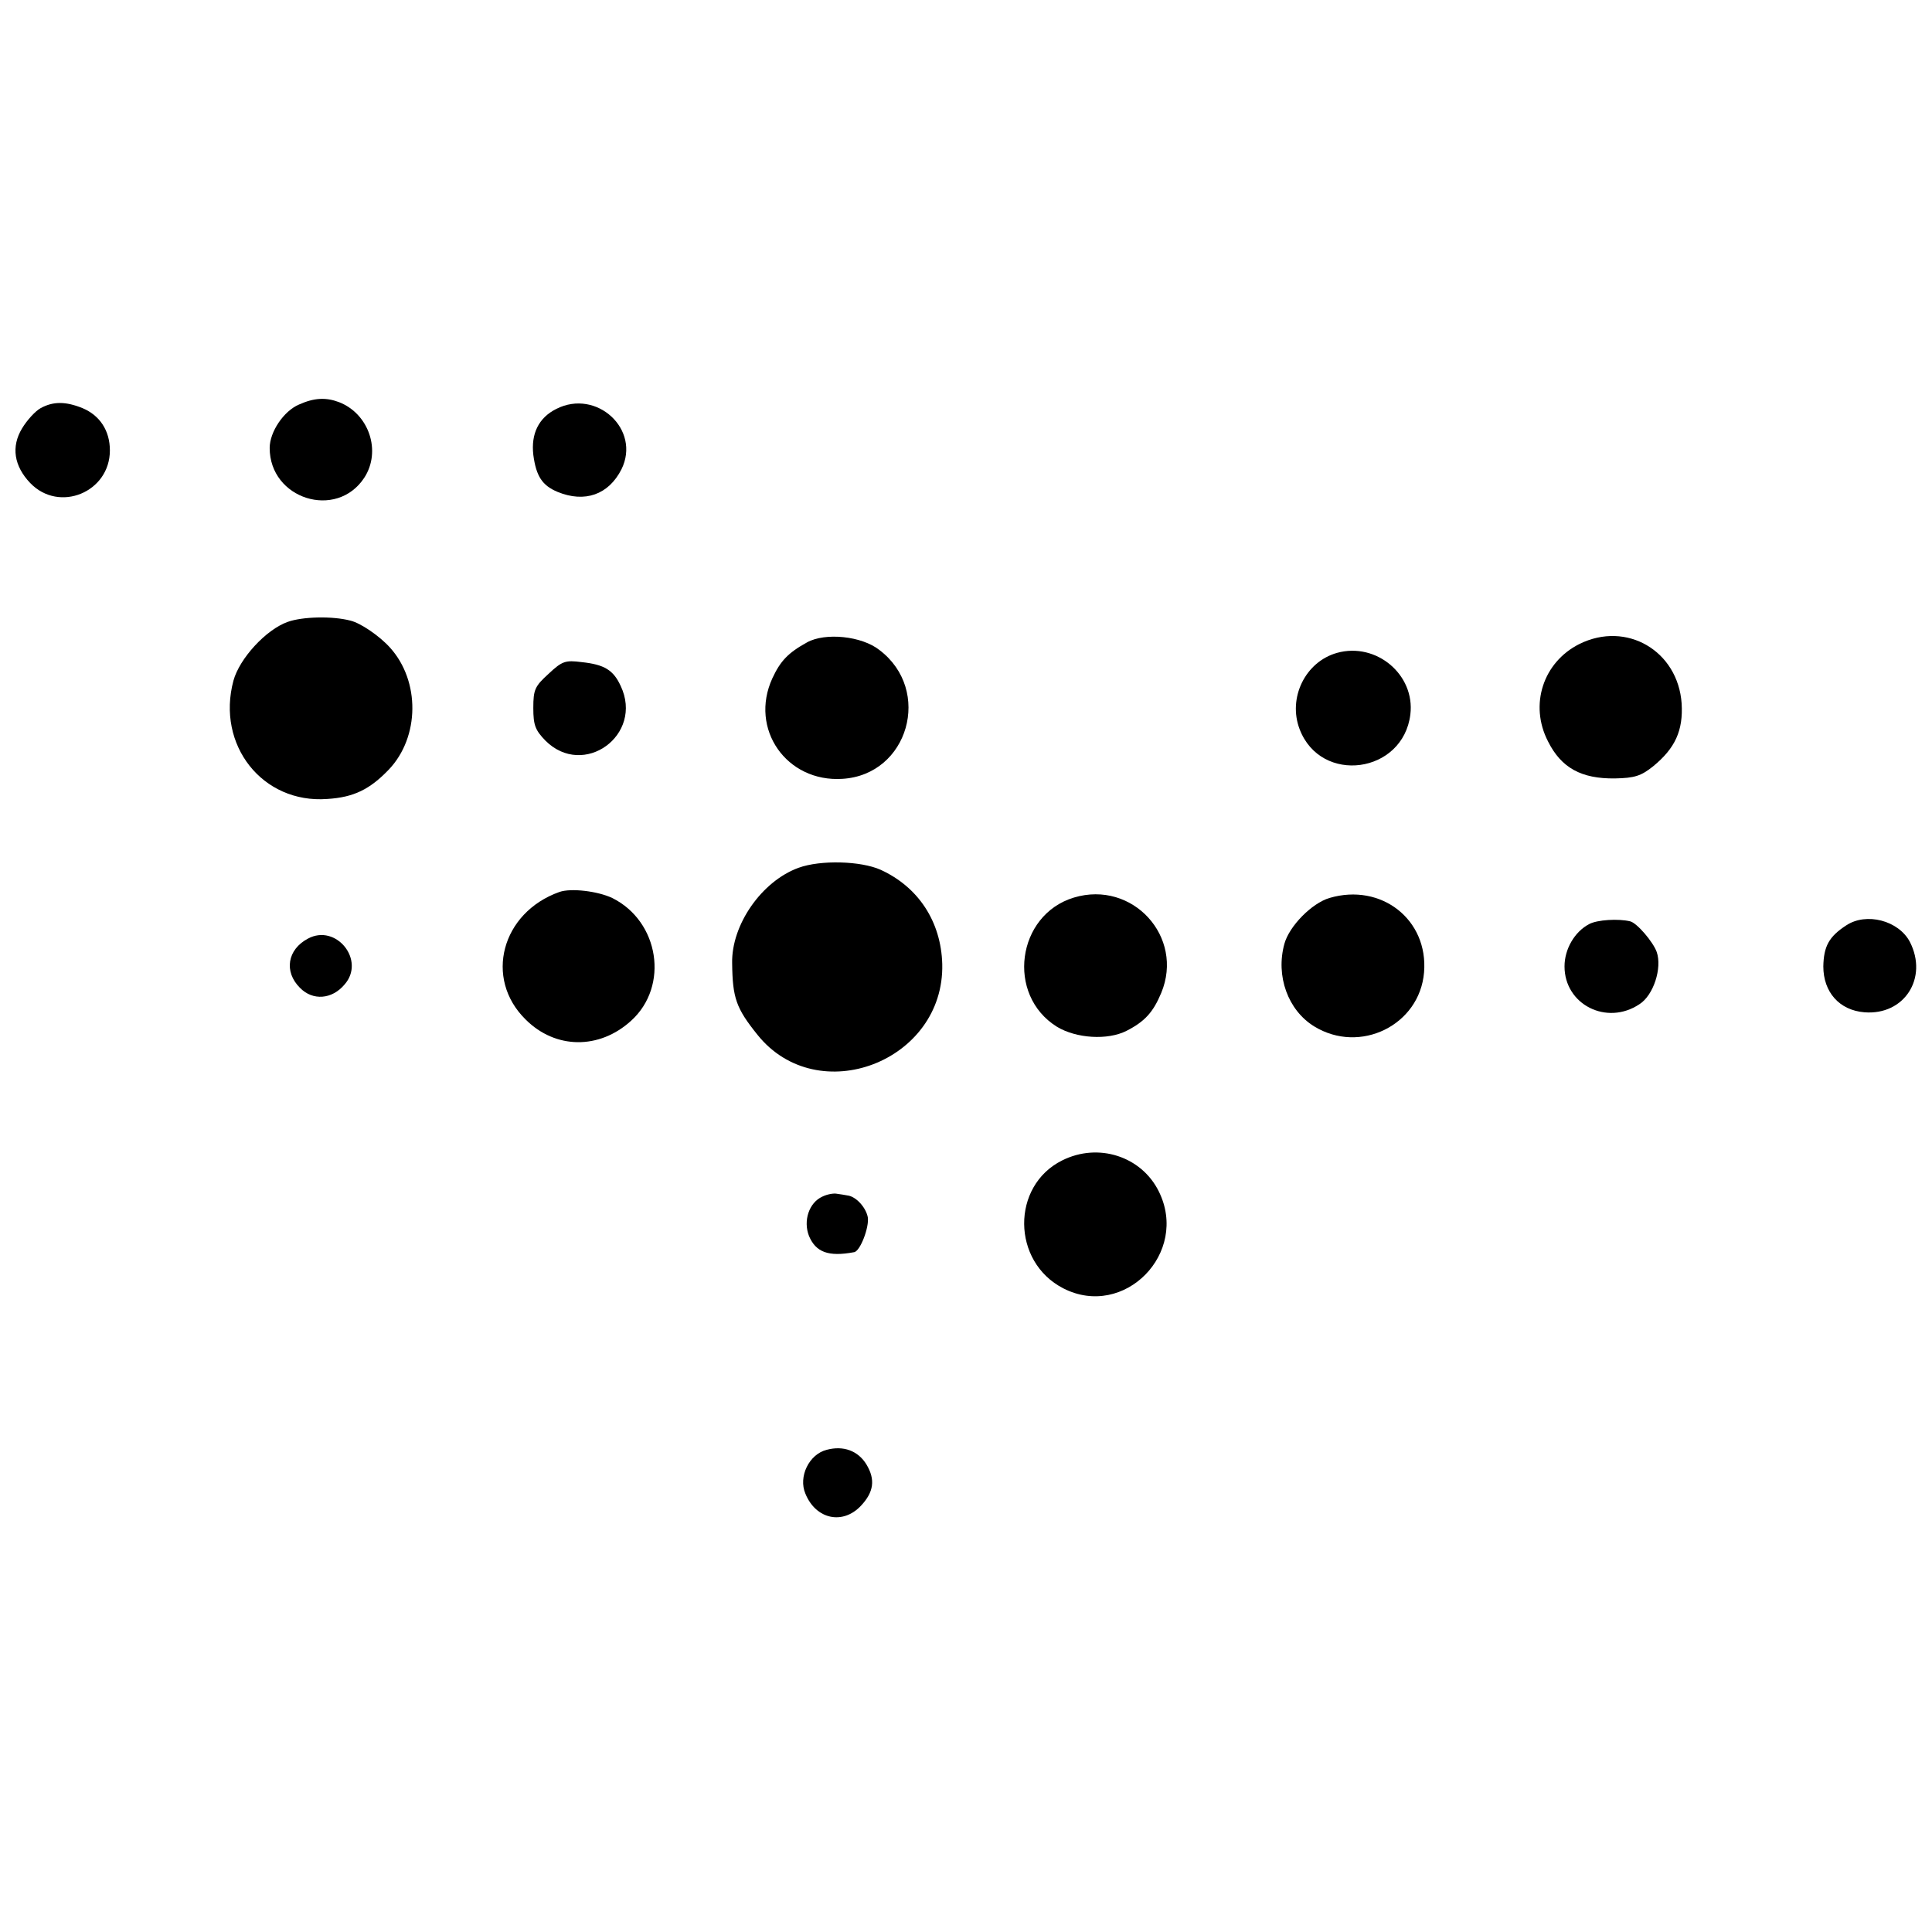 <?xml version="1.0" standalone="no"?>
<!DOCTYPE svg PUBLIC "-//W3C//DTD SVG 20010904//EN"
 "http://www.w3.org/TR/2001/REC-SVG-20010904/DTD/svg10.dtd">
<svg version="1.0" xmlns="http://www.w3.org/2000/svg"
 width="480pt" height="480pt" viewBox="0 0 480 480"
 preserveAspectRatio="xMidYMid meet">
<g transform="translate(0,480) scale(0.1,-0.1)"
fill="#000000" stroke="none">
<path d="M743 3795 c-38 -16 -73 -68 -73 -108 0 -127 166 -179 235 -74 43 66
12 159 -63 188 -32 12 -61 11 -99 -6z"/>
<path d="M101 3786 c-13 -7 -34 -30 -46 -50 -28 -46 -20 -94 20 -136 72 -75
198 -23 198 81 0 49 -25 87 -68 105 -42 17 -73 17 -104 0z"/>
<path d="M1382 3784 c-44 -22 -63 -62 -57 -114 7 -53 22 -76 60 -92 68 -28
127 -7 159 56 49 99 -62 201 -162 150z"/>
<path d="M715 3255 c-54 -19 -120 -91 -135 -146 -43 -160 72 -306 233 -294 66
4 106 24 153 73 77 81 78 220 3 303 -26 29 -73 61 -98 67 -45 12 -120 10 -156
-3z"/>
<path d="M2005 3204 c-47 -26 -66 -46 -86 -89 -58 -126 35 -259 174 -250 164
10 224 220 92 320 -44 35 -135 44 -180 19z"/>
<path d="M3924 3200 c-90 -45 -125 -151 -78 -242 33 -66 83 -93 166 -92 49 1
65 6 95 30 55 45 75 89 71 156 -9 131 -137 206 -254 148z"/>
<path d="M3322 3178 c-79 -22 -123 -112 -93 -190 53 -138 257 -110 275 37 12
99 -85 180 -182 153z"/>
<path d="M1363 3126 c-34 -31 -38 -39 -38 -85 0 -43 5 -55 30 -81 95 -95 245
14 187 136 -18 39 -40 53 -97 59 -40 5 -48 3 -82 -29z"/>
<path d="M1984 2644 c-91 -33 -167 -141 -165 -237 1 -87 10 -112 63 -178 150
-187 465 -66 459 176 -3 105 -59 191 -153 234 -49 22 -149 25 -204 5z"/>
<path d="M1390 2584 c-144 -51 -188 -215 -84 -317 74 -74 183 -75 262 -3 95
86 70 247 -47 305 -36 17 -102 25 -131 15z"/>
<path d="M2668 2570 c-142 -43 -169 -242 -42 -321 48 -29 126 -34 173 -10 45
23 66 46 86 94 58 139 -71 281 -217 237z"/>
<path d="M3303 2569 c-44 -13 -100 -70 -112 -114 -22 -80 9 -165 74 -205 114
-70 262 3 273 134 11 131 -106 223 -235 185z"/>
<path d="M3948 2504 c-36 -19 -61 -62 -61 -105 0 -95 105 -148 186 -94 35 22
57 90 43 130 -9 25 -49 72 -66 76 -29 7 -82 4 -102 -7z"/>
<path d="M4587 2501 c-43 -28 -56 -52 -57 -102 0 -64 40 -109 102 -114 99 -8
159 85 113 175 -28 53 -108 74 -158 41z"/>
<path d="M765 2468 c-51 -27 -60 -82 -20 -122 32 -33 80 -29 111 8 53 60 -21
152 -91 114z"/>
<path d="M2639 1917 c-127 -63 -126 -252 3 -318 151 -77 313 88 237 241 -43
87 -150 122 -240 77z"/>
<path d="M2043 1827 c-33 -15 -48 -60 -33 -98 17 -40 48 -52 112 -40 15 2 38
62 34 87 -5 25 -30 52 -51 54 -5 1 -17 3 -25 4 -8 2 -25 -1 -37 -7z"/>
<path d="M2054 1198 c-44 -11 -71 -67 -53 -109 26 -64 93 -78 138 -30 32 34
36 65 14 102 -21 35 -58 48 -99 37z"/>
</g>
</svg>
